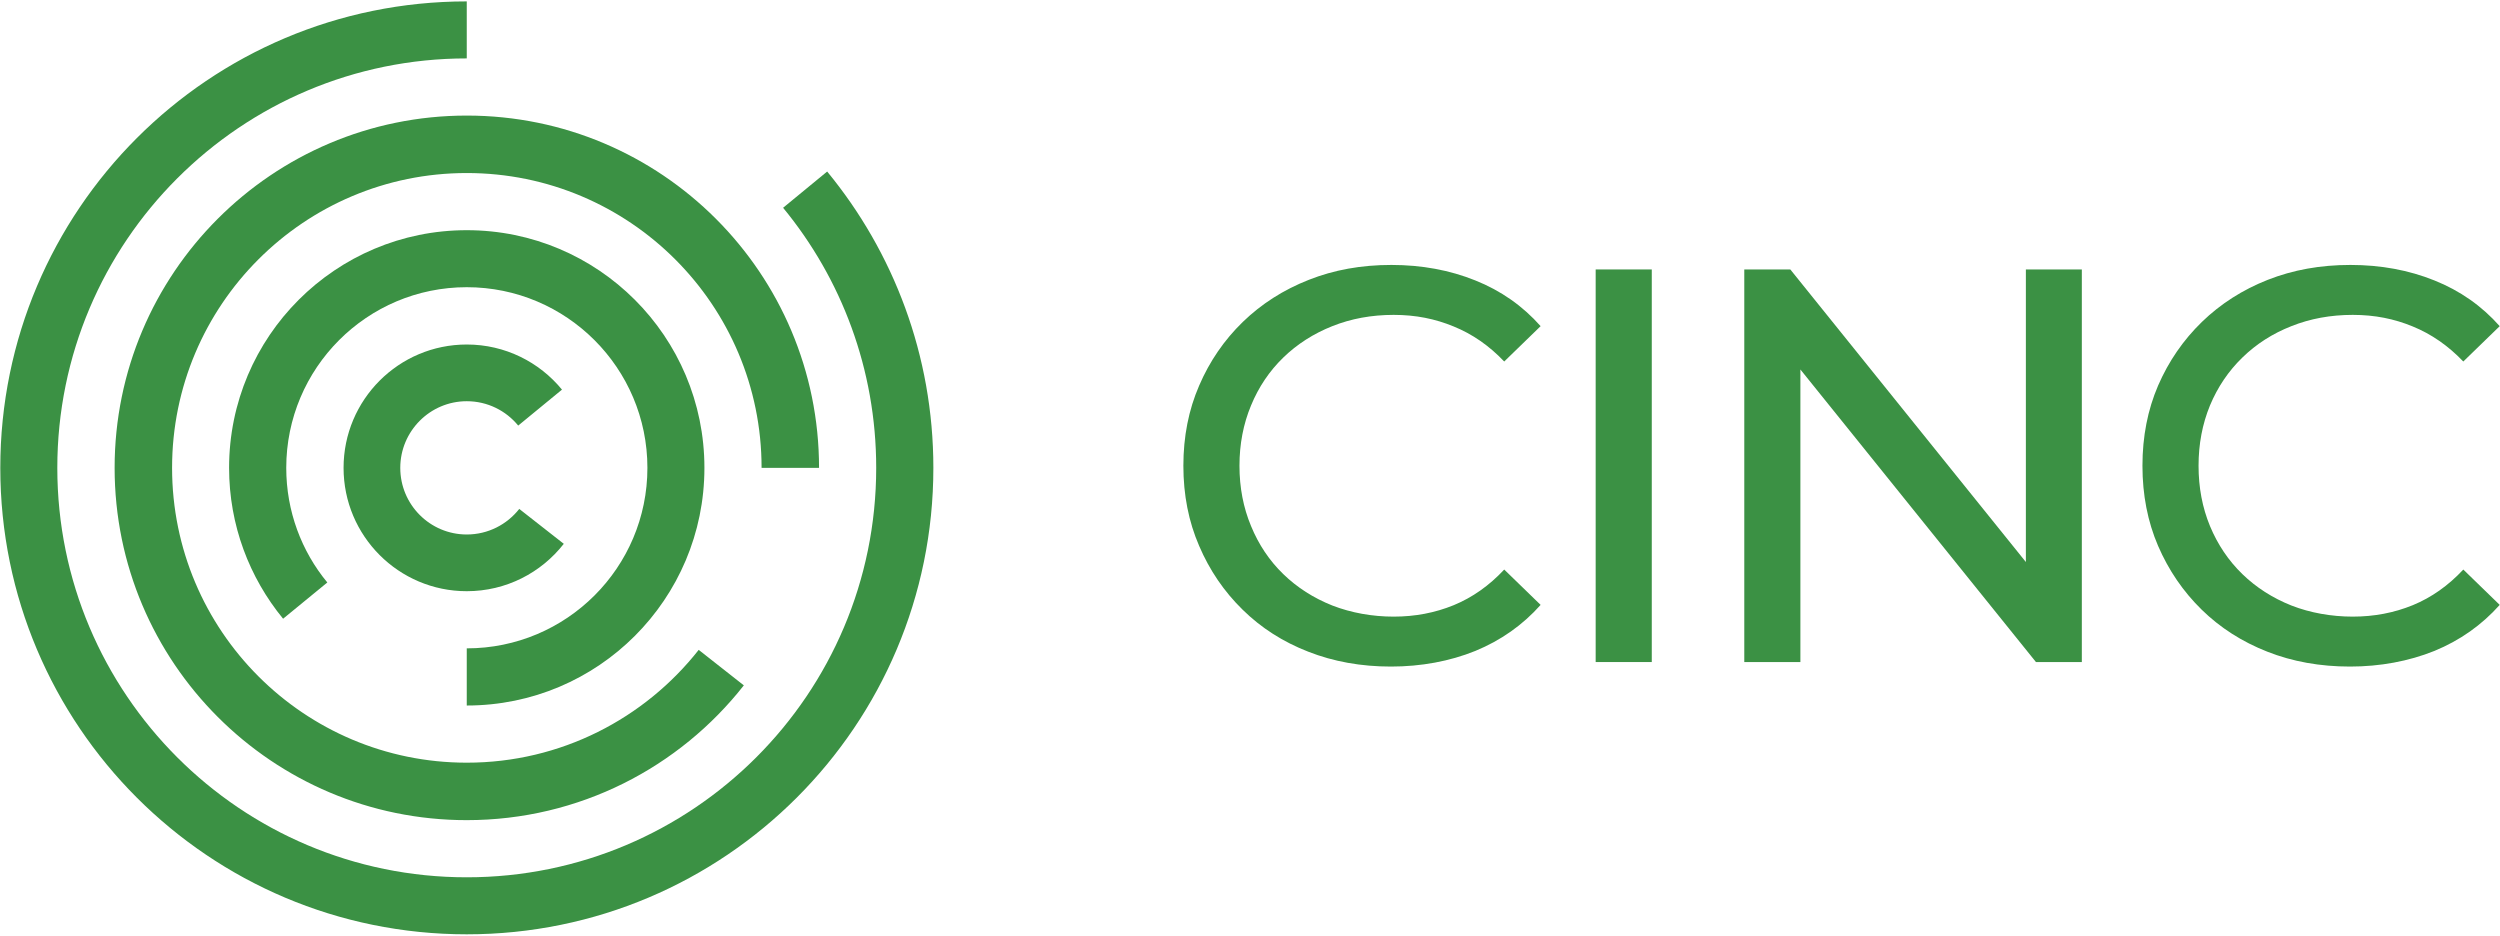 <svg version="1.2" xmlns="http://www.w3.org/2000/svg" viewBox="0 0 1662 620" width="350" height="131">
	<title>cinc-horz-green-CMYK-svg-svg</title>
	<style>
		.s0 { fill: #3b9144 } 
	</style>
	<g id="Layer">
		<path id="Layer" class="s0" d="m853.1 236.7q13.8-13.4 32.6-20.9 18.8-7.5 40.8-7.5c14.7 0 27.5 2.6 39.9 7.7q18.7 7.6 33.6 23.3l24.2-23.5q-17.9-20.2-43.4-30.4-25.6-10.3-55.8-10.3c-20.1 0-38.2 3.3-54.9 9.9q-25.2 9.9-43.9 28-18.6 18.1-29 42.3-10.5 24.2-10.5 53.3 0 29.1 10.5 53.3 10.4 24.3 28.9 42.4 18.4 18.1 43.6 27.9 25.2 9.9 55 9.9c19.9 0 39.1-3.5 56.1-10.4q25.5-10.5 43.4-30.6l-24.2-23.5q-14.9 16-33.6 23.7-18.6 7.6-39.9 7.6c-14.1 0-28.2-2.5-40.8-7.4q-18.8-7.5-32.6-20.9-13.8-13.4-21.4-31.9-7.7-18.4-7.7-40.1 0-21.6 7.7-40.1 7.6-18.4 21.4-31.8z"/>
		<path id="Layer" class="s0" d="m1060.8 178.1h37.3v261h-37.3z"/>
		<path id="Layer" class="s0" d="m1346.8 372.6l-156.6-194.5h-30.6v261h37.3v-194.5l156.6 194.5h30.5v-261h-37.2z"/>
		<path id="Layer" class="s0" d="m1604 401.3q-18.6 7.6-39.9 7.6c-14.1 0-28.3-2.5-40.8-7.4q-18.8-7.5-32.6-20.9-13.8-13.4-21.5-31.9-7.6-18.4-7.6-40.1 0-21.6 7.6-40.1 7.7-18.4 21.5-31.8 13.8-13.5 32.6-20.9 18.8-7.5 40.8-7.5c14.7 0 27.5 2.6 39.9 7.7q18.6 7.6 33.6 23.3l24.2-23.5q-17.9-20.2-43.4-30.4-25.6-10.3-55.8-10.3c-20.1 0-38.2 3.3-55 9.9q-25.1 9.9-43.8 28-18.6 18.1-29.1 42.3-10.4 24.2-10.4 53.3 0 29.1 10.4 53.3 10.5 24.3 29 42.4 18.4 18 43.6 27.9 25.1 9.9 55 9.9c19.8 0 39-3.5 56.1-10.4q25.5-10.5 43.4-30.6l-24.2-23.5q-14.9 16-33.6 23.7z"/>
	</g>
	<g id="Layer">
		<path id="Layer" class="s0" d="m520.6 137.1c38.7 47 61.9 107.3 61.9 172.9 0 150.3-121.9 272.2-272.2 272.2-150.3 0-272.2-121.9-272.2-272.2 0-150.3 121.9-272.2 272.2-272.2v-37.9c-171.3 0-310.1 138.8-310.1 310.1 0 171.3 138.8 310.1 310.1 310.1 171.3 0 310.2-138.8 310.2-310.1 0-74.8-26.5-143.4-70.6-197z"/>
		<path id="Layer" class="s0" d="m345.2 337.3c-8.1 10.3-20.7 17-34.9 17-24.4 0-44.2-19.8-44.2-44.3 0-24.4 19.8-44.3 44.2-44.3 13.8 0 26.1 6.3 34.2 16.2l29.1-23.9c-15-18.3-37.8-30-63.3-30-45.2 0-81.9 36.7-81.9 82 0 45.3 36.7 82 81.9 82 26.2 0 49.5-12.3 64.5-31.5z"/>
		<path id="Layer" class="s0" d="m310.3 152c-87.2 0-158 70.7-158 158 0 38.1 13.5 73 35.9 100.3l29.4-24.1c-17.1-20.7-27.3-47.3-27.3-76.2 0-66.3 53.7-120.1 120-120.1 66.3 0 120.1 53.8 120.1 120.1 0 66.3-53.8 120-120.1 120v38c87.3 0 158-70.7 158-158 0-87.3-70.7-158-158-158z"/>
		<path id="Layer" class="s0" d="m464.5 431c-35.9 45.6-91.6 75-154.2 75-108.2 0-195.9-87.8-195.9-196 0-108.2 87.7-196 195.9-196 108.3 0 196 87.8 196 196h38.2c0-129.3-104.8-234.2-234.2-234.2-129.3 0-234.1 104.9-234.1 234.2 0 129.3 104.8 234.2 234.1 234.2 74.8 0 141.4-35.1 184.2-89.6z"/>
	</g>
</svg>